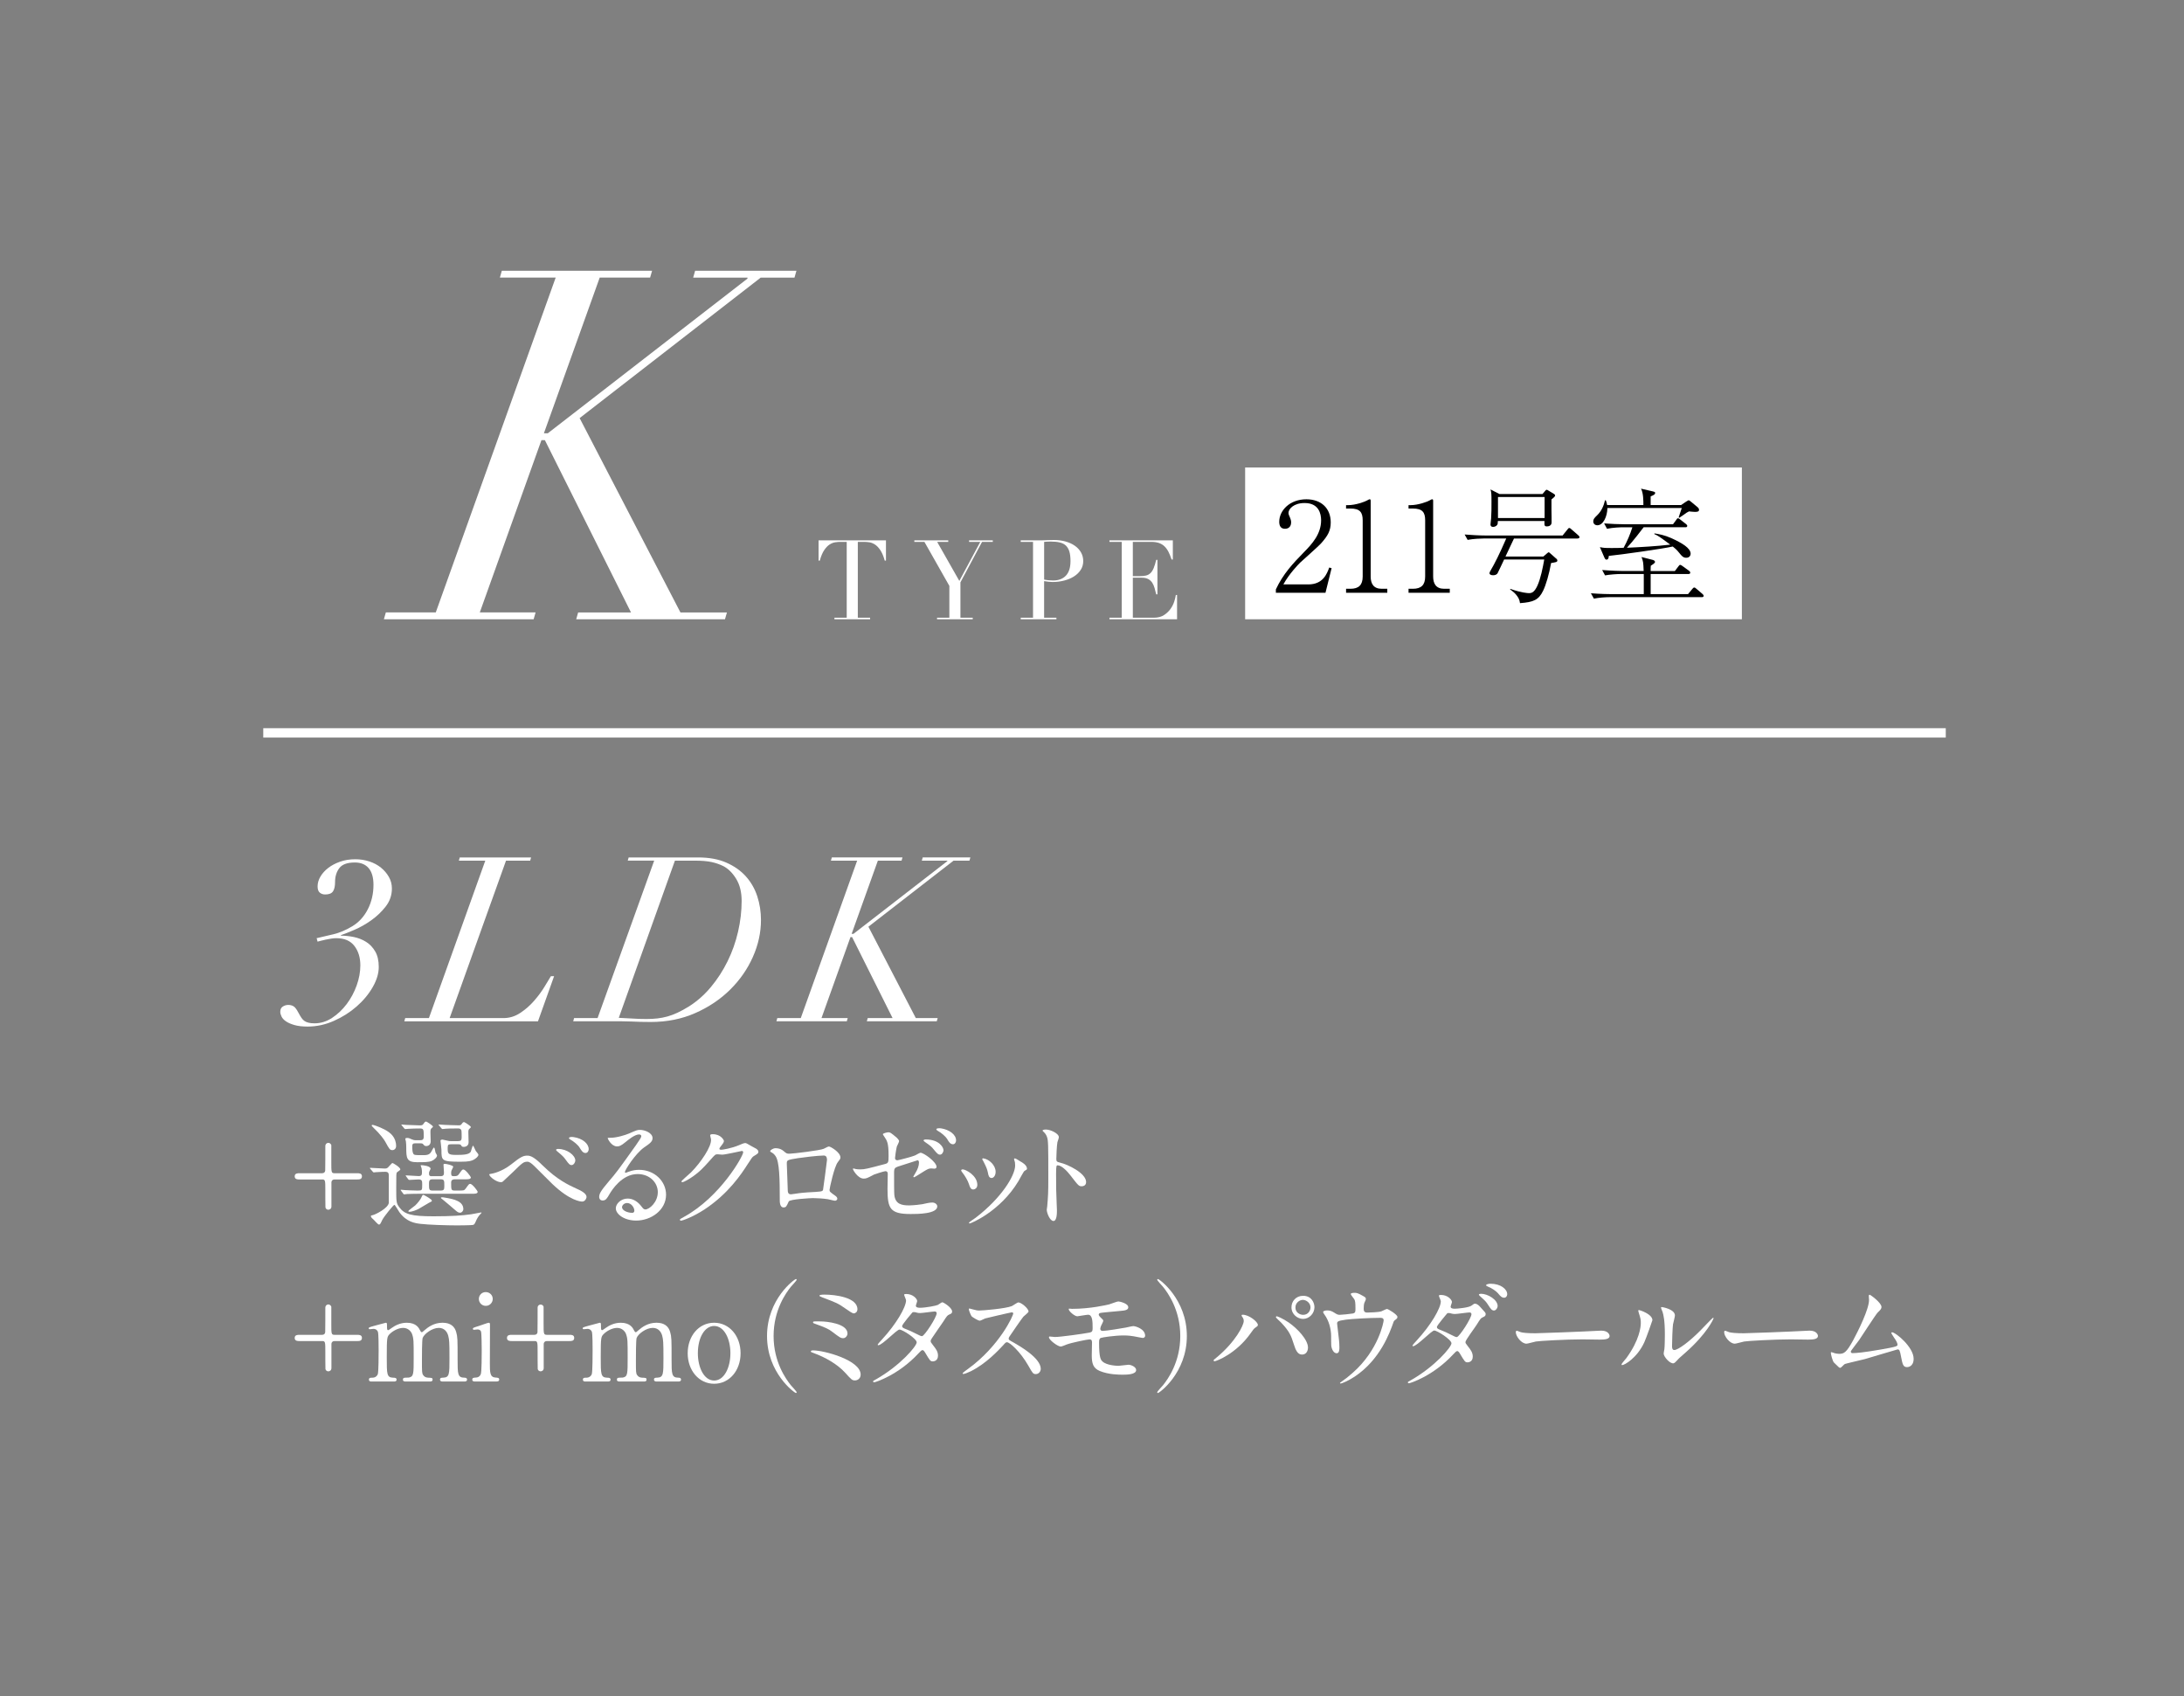 <?xml version="1.0" encoding="UTF-8"?><svg id="_レイヤー_2" xmlns="http://www.w3.org/2000/svg" xmlns:xlink="http://www.w3.org/1999/xlink" viewBox="0 0 188 146"><rect x="0" y="0" width="188" height="146" fill="#808080" stroke="none"/><defs><style>.cls-1,.cls-2{fill:none;}.cls-2{stroke:#fff;stroke-miterlimit:10;stroke-width:.806px;}.cls-3{fill:#fff;}.cls-4{clip-path:url(#clippath);}</style><clipPath id="clippath"><rect class="cls-1" width="188" height="146"/></clipPath></defs><g id="_レイヤー_6"><g class="cls-4"><path class="cls-3" d="M46.609,37.878l-5.308,14.829h4.803l-.168.59h-12.891l.169-.59h4.297l10.322-28.816h-4.803l.168-.59h12.933l-.169.59h-4.339l-4.803,13.397h.337l17.188-13.312v-.084h-4.676l.168-.59h8.721l-.168.59h-2.907l-15.588,12.091,8.678,16.725h4.002l-.169.59h-12.807l.168-.59h4.55l-7.415-14.829h-.295Z"/><path class="cls-3" d="M71.827,53.163h1.059v-6.526h-.553c-.127,0-.271.011-.429.033-.159.022-.32.084-.482.186-.162.102-.318.262-.468.482-.15.219-.278.523-.386.911h-.105v-1.746h5.801v1.746h-.105c-.108-.388-.237-.692-.386-.911-.15-.219-.305-.38-.468-.482-.162-.102-.323-.164-.482-.186-.159-.022-.302-.033-.429-.033h-.553v6.526h1.059v.134h-3.072v-.134Z"/><path class="cls-3" d="M80.663,53.163h1.059v-2.738l-2.147-3.788h-.868v-.134h2.919v.134h-.954l1.908,3.358,1.803-3.358h-.964v-.134h2.042v.134h-.926l-1.86,3.482v3.043h1.059v.134h-3.072v-.134Z"/><path class="cls-3" d="M87.865,53.163h1.059v-6.526h-1.059v-.134h1.794c.089,0,.178-.001.267-.005.089-.003.178-.008.267-.014.089,0,.177-.001.262-.005.086-.003.173-.005.262-.005.363,0,.698.043,1.006.129.308.086.576.208.801.367.226.159.402.35.53.573.127.223.191.471.191.744,0,.286-.073.541-.219.763-.146.223-.34.41-.582.563-.242.153-.523.27-.844.353-.321.083-.657.124-1.006.124-.089,0-.204-.008-.344-.024-.14-.016-.264-.033-.372-.052v3.148h1.059v.134h-3.072v-.134ZM89.878,49.881c.127.025.261.045.401.057.14.013.264.019.372.019.471,0,.838-.138,1.102-.415.264-.277.396-.695.396-1.255,0-.324-.032-.595-.095-.811-.064-.216-.164-.389-.3-.52-.137-.13-.315-.221-.534-.272-.219-.051-.482-.076-.787-.076-.121,0-.231.003-.329.01-.099.006-.173.013-.224.019v3.244Z"/><path class="cls-3" d="M95.501,53.163h1.059v-6.526h-1.059v-.134h5.457v1.651h-.105c-.083-.248-.172-.466-.267-.654-.095-.188-.21-.347-.343-.477-.134-.13-.293-.227-.477-.291-.185-.063-.407-.095-.668-.095h-1.584v2.948h.62c.21,0,.388-.019.534-.057.146-.038.272-.11.377-.215s.194-.248.267-.429c.073-.181.145-.415.215-.701h.105v2.967h-.105c-.045-.184-.091-.363-.138-.534-.048-.172-.115-.324-.2-.458-.086-.134-.2-.24-.343-.32-.143-.079-.329-.119-.558-.119h-.773v3.444h1.803c.35,0,.641-.075.873-.224.232-.149.421-.328.568-.534.146-.207.254-.421.324-.644.07-.222.115-.407.134-.553h.105v2.089h-5.82v-.134Z"/><path class="cls-3" d="M27.737,100.971c.165,0,.247-.103.257-.237.01-.021.01-1.813.01-2.091,0-.196.144-.288.257-.288.103,0,.216.072.258.196v1.473c0,.855,0,.948.278.948h1.957c.154,0,.402,0,.402.268s-.247.268-.402.268h-1.957c-.165,0-.247.093-.268.227v2.101c0,.196-.144.278-.268.278-.103,0-.216-.062-.247-.196-.01-.021-.01-1.308-.01-1.473,0-.845,0-.937-.268-.937h-1.967c-.144,0-.402,0-.402-.268s.257-.268.402-.268h1.967Z"/><path class="cls-3" d="M31.883,100.6c-.041-.041-.041-.062-.041-.072,0-.021.021-.021.031-.021.185,0,1.061.062,1.267.062.185,0,.258-.083.35-.196.227-.247.257-.278.299-.278.052,0,.669.361.669.546,0,.021-.01.052-.031.062-.031.031-.216.155-.247.185-.072.052-.072.175-.072,1.308,0,1.257,0,1.349.268,1.71.443.597,1.02.772,2.935.772,1.555,0,2.451-.062,3.255-.175.134-.021.824-.155.834-.155.021,0,.052,0,.052.031,0,.021-.155.175-.185.206-.072.082-.185.257-.237.371-.175.392-.185.422-.309.464-.113.031-1.174.041-1.349.041-.937,0-2.523-.052-3.183-.134-.443-.052-1.205-.155-1.813-1.009-.072-.093-.371-.628-.422-.628-.082,0-.896.999-1.051,1.308-.165.35-.185.391-.288.391-.082,0-.371-.35-.443-.412-.103-.083-.247-.216-.247-.309,0-.062.062-.072.134-.082.268-.052,1.349-.608,1.411-1.061v-2.286c0-.237-.01-.391-.309-.391-.021,0-.505.01-.772.031-.031,0-.185.021-.216.021s-.052-.021-.093-.072l-.196-.227ZM33.778,98.983c-.216,0-.257-.072-.618-.731-.082-.154-.412-.628-.999-1.184-.144-.144-.165-.165-.165-.206,0-.031.031-.052.082-.052.041,0,.494.124,1.03.402.515.268.989.67.989,1.432,0,.196-.144.34-.319.34ZM34.53,102.485q-.041-.051-.041-.062c0-.021.01-.031.031-.031.051,0,.278.031.34.031.103.01.865.041,1.102.041.381,0,.381-.031.381-.515,0-.299,0-.443-.319-.443-.113,0-.731.041-.793.041-.041,0-.062-.021-.093-.062l-.175-.237c-.031-.052-.041-.052-.041-.072,0-.021.021-.021.031-.021.155,0,.917.062,1.092.062.247,0,.278-.124.278-.299,0-.083,0-.247-.031-.371-.01-.031-.082-.237-.082-.247,0-.021.021-.021.062-.021.165,0,.793.072.793.309,0,.041-.113.227-.124.278-.01.041-.01.082-.01.144,0,.216.134.216.216.216h.752c.268,0,.319-.093.319-.309,0-.103-.041-.587-.041-.69,0-.062.082-.062.124-.062.124,0,.711.124.711.247,0,.062-.144.299-.155.35-.021.093-.021.165-.021.206,0,.185.031.258.216.258.288,0,.35-.031.453-.175.257-.36.288-.402.381-.402.196,0,.649.628.649.68,0,.165-.257.165-.474.165h-.906c-.154,0-.319.041-.319.278,0,.628,0,.69.319.69h.34c.422,0,.464,0,.597-.175.258-.361.288-.402.381-.402.196,0,.649.628.649.68,0,.175-.247.175-.474.175h-4.491c-.278,0-.721,0-1.102.021-.031,0-.247.031-.268.031-.031,0-.052-.031-.082-.072l-.175-.237ZM35.724,98.396c-.196,0-.237.093-.237.258,0,.278.021.515.082.618.072.144.144.144.803.144.319,0,.577,0,.742-.278.041-.062.196-.381.237-.381.01,0,.051.041.062.082.021.052.062.288.072.34.01.041.134.227.134.268,0,.155-.237.381-.474.474-.257.103-.69.103-1.226.103-.927,0-.948-.35-.948-1.277,0-.154-.01-.371-.031-.515,0-.031-.052-.175-.052-.216,0-.072.124-.082.155-.082.134,0,.216.031.412.124.144.062.216.072.288.072h.433c.175,0,.299-.041.299-.299,0-.639,0-.711-.35-.711-.247,0-.731.01-1.02.031-.031,0-.185.021-.216.021-.041,0-.052-.021-.093-.062l-.196-.237q-.051-.052-.051-.072c0-.021.031-.021.041-.021.052,0,.309.031.371.031.134.01.968.041,1.154.041s.268-.01.34-.134c.062-.093.124-.196.227-.196.041,0,.587.35.587.433,0,.041-.01.052-.124.144-.093.083-.093.206-.093.361,0,.103.021.639.021.762,0,.381-.309.412-.381.412-.134,0-.185-.062-.258-.154-.062-.083-.165-.083-.247-.083h-.464ZM37.177,103.33c0,.072-.021.072-.268.196-.134.062-.721.443-.855.505-.216.113-.566.257-.814.257-.031,0-.093-.01-.093-.062,0-.041.505-.402.597-.484.227-.216.474-.535.546-.721.082-.185.103-.185.144-.185.031,0,.062.021.093.031.134.072.649.35.649.464ZM37.207,101.496c-.278,0-.278.196-.278.412,0,.474,0,.556.35.556h.618c.319,0,.35-.082.35-.391,0-.453,0-.577-.299-.577h-.742ZM38.835,98.479c-.216,0-.299.021-.299.278,0,.515,0,.638.711.638.525,0,1.164,0,1.287-.299.031-.083.134-.494.185-.494.041,0,.196.391.237.453.031.052.227.258.227.319,0,.155-.206.319-.402.433-.196.103-.412.175-1.123.175-1.658,0-1.658-.093-1.658-1.03,0-.124-.082-.741-.082-.783,0-.072.113-.093.175-.093.021,0,.371.083.412.093.154.041.237.041.319.041h.597c.227,0,.319-.062.319-.299,0-.082,0-.525-.021-.618-.031-.113-.134-.175-.257-.175-.618,0-1.02.01-1.071.021-.031,0-.278.031-.299.031-.041,0-.052-.021-.093-.062l-.196-.237q-.052-.052-.052-.072c0-.021.031-.021.041-.021.062,0,.391.031.464.031s.875.041,1.246.041c.144,0,.185-.041.237-.113.082-.113.113-.165.216-.165.041,0,.577.34.577.422,0,.041-.021.052-.134.165-.052.041-.082.113-.082.268,0,.124.021.742.021.886,0,.381-.381.392-.412.392-.144,0-.175-.041-.237-.144-.041-.082-.175-.082-.227-.082h-.628ZM39.885,104.061c0,.155-.134.309-.278.309-.165,0-.258-.083-.412-.216-.35-.299-.948-.814-1.071-.906-.062-.052-.175-.124-.175-.154,0-.031.041-.052.082-.052.082,0,.103,0,.278.031.793.124,1.576.319,1.576.989Z"/><path class="cls-3" d="M46.701,100.291c1.257,1.246,2.276,1.71,2.884,1.988.474.206.906.443.906.741,0,.062-.093.391-.381.391-.113,0-1.04-.062-2.554-1.504-.247-.237-1.349-1.349-1.576-1.566-.237-.227-.412-.36-.577-.36-.34,0-.433.093-1.277.917-.072.072-.824.783-.845.793-.041.031-.103.052-.165.052-.391,0-.999-.484-.999-.659,0-.041.021-.041.196-.072.041,0,.865-.155,1.679-.793.865-.69,1.061-.762,1.421-.762.268,0,.608.155,1.287.834ZM49.523,99.879c0,.144-.134.391-.319.391-.154,0-.247-.093-.525-.484-.165-.227-.278-.34-.68-.669-.041-.031-.134-.113-.134-.155,0-.052.093-.082.175-.082.783,0,1.483.556,1.483.999ZM50.676,98.901c0,.175-.113.33-.278.33-.227,0-.36-.227-.505-.463-.124-.216-.494-.525-.803-.7-.103-.062-.113-.103-.113-.124,0-.083.206-.113.391-.083.803.113,1.308.587,1.308,1.04Z"/><path class="cls-3" d="M56.625,102.609c0-.845-.711-1.566-1.741-1.566-1.359,0-2.235,1.411-2.42,1.73-.206.35-.309.546-.587.546-.247,0-.299-.206-.299-.289,0-.257.082-.484.814-1.339.67-.783.772-.917,2.328-3.1.34-.484.484-.7.484-.814,0-.072-.072-.144-.196-.144-.381,0-.989.515-1.164.659-.412.34-.556.371-.731.371-.484,0-.803-.659-.803-.711,0-.031.031-.031.247-.031.546,0,1.308-.247,1.596-.371.639-.278.711-.309.937-.309.412,0,1.082.258,1.082.711,0,.299-.237.463-.731.803-.742.525-1.648,1.936-1.648,2.111,0,.031.031.072.062.072.062-.021.196-.072.257-.093.33-.124.618-.165.906-.165,1.318,0,2.317.978,2.317,2.142,0,1.308-1.267,2.225-2.575,2.225-1.02,0-1.751-.546-1.751-1.061,0-.371.432-.834,1.02-.834.484,0,.886.288,1.174.659.144.185.206.278.35.278.35,0,1.071-.628,1.071-1.483ZM53.978,103.536c-.247,0-.433.196-.433.36,0,.268.443.484.886.484.103,0,.175-.072.175-.185,0-.247-.247-.659-.628-.659Z"/><path class="cls-3" d="M61.132,97.716c0-.103.144-.103.227-.103.721,0,.958.536.958.577,0,.124-.103.258-.309.515-.052.072-.082.113-.082.165,0,.082.124.082.165.082.103,0,.865-.113,1.566-.412.124-.052.371-.165.484-.165.093,0,.144.031.566.278.062.031.33.175.381.206.113.072.196.175.196.258,0,.144-.072.185-.412.391-.113.072-.154.134-.515.69-.525.824-1.638,2.513-3.687,3.873-1.133.742-1.988.989-2.05.989-.052,0-.093-.041-.093-.093,0-.041.031-.062.35-.237,3.141-1.73,5.098-5.242,5.098-5.562,0-.093-.082-.113-.113-.113-.021,0-1.442.319-1.689.319-.062,0-.34-.031-.402-.031-.196,0-.216.021-.649.515-.628.7-.886.968-1.401,1.339-.422.309-.865.546-.989.546-.052,0-.072-.031-.072-.062,0-.072.69-.649.814-.772.834-.834,1.813-2.256,1.73-2.874-.01-.052-.072-.278-.072-.319Z"/><path class="cls-3" d="M70.901,98.87c.35-.175.381-.196.464-.196.124,0,.979.494.979.937,0,.124-.041.165-.227.412-.309.391-.711,2.266-.711,2.389,0,.144.052.185.546.536.052.041.124.124.124.216,0,.124-.134.175-.196.175-.093,0-.536-.124-.628-.134-.412-.062-.968-.093-1.277-.093-.175,0-1.988.093-2.08.288-.196.433-.227.515-.453.515-.319,0-.319-.494-.319-.618,0-1.802-.021-3.327-.371-3.811-.155-.206-.196-.227-.412-.35-.031-.021-.041-.041-.041-.062,0-.103.288-.257.433-.257.422,0,.618.165.711.237.268.227.278.237.525.237.288,0,2.657-.288,2.935-.422ZM68.697,99.673c-.968.155-.968.175-.968.474,0,.319.082,1.926.082,2.287,0,.35.185.35.288.35.072,0,.443-.062.669-.093.144-.021.464-.052.762-.072,1.143-.062,1.267-.062,1.318-.216.01-.031.34-2.472.34-2.565,0-.113,0-.391-.278-.391-.484,0-1.978.185-2.214.227Z"/><path class="cls-3" d="M73.657,100.61c.093.021.278.031.381.031.412,0,.587-.052,2.153-.464.278-.072.299-.154.299-.7,0-1.113-.124-1.288-.371-1.658-.01-.021-.124-.175-.124-.196,0-.093.381-.175.474-.175.155,0,.206.031.711.453.031.031.216.206.216.309,0,.082-.175.402-.196.463-.082.33-.155.948-.155.989,0,.134.082.196.206.196.062,0,1.256-.299,1.545-.433.072-.031.371-.216.443-.216.278,0,1.38.793,1.38,1.215,0,.072-.052.155-.185.155-.041,0-.237-.021-.278-.021-.216,0-.33.072-.7.299-.258.165-.731.463-.772.463-.031,0-.062-.021-.062-.062,0-.01.175-.299.196-.34.155-.247.288-.577.288-.855,0-.062-.01-.206-.124-.206-.021,0-1.565.505-1.699.546-.237.082-.319.175-.319.443,0,.865,0,1.792.021,1.988.082.814.659.906,1.277.906.36,0,1.051-.082,1.133-.103.268-.062.628-.144.855-.144.247,0,.432.165.432.33,0,.659-1.73.659-2.286.659-1.782,0-1.998-.464-1.998-2.173,0-.206.021-1.102.021-1.277,0-.165-.062-.237-.206-.237-.113,0-.927.268-.968.288-.608.319-.669.35-.896.35-.525,0-.937-.783-.937-.824,0-.031.041-.041.062-.041.031,0,.041,0,.185.041ZM81.217,98.983c0,.175-.134.391-.299.391-.144,0-.227-.062-.546-.453-.175-.227-.288-.319-.721-.618-.041-.031-.155-.113-.155-.154,0-.041.093-.083.185-.083,1.184,0,1.535.7,1.535.917ZM82.299,98.149c0,.175-.113.33-.268.33-.237,0-.371-.227-.505-.464-.113-.185-.484-.525-.814-.7-.093-.052-.113-.103-.113-.124,0-.093.247-.103.402-.082.721.113,1.298.535,1.298,1.04Z"/><path class="cls-3" d="M84.128,101.98c0,.288-.237.391-.35.391-.227,0-.299-.237-.371-.463-.093-.288-.319-.69-.597-1.04-.052-.072-.072-.103-.072-.134,0-.062.062-.093.134-.093.247,0,1.257.515,1.257,1.339ZM87.311,99.859c0-.01-.021-.062-.021-.093,0-.052.041-.072.072-.072.082,0,.391.216.464.257.165.083.577.33.577.628,0,.082-.041.093-.216.196-.082.052-.443.752-.525.886-1.576,2.616-4.109,3.636-4.192,3.636-.031,0-.062-.031-.062-.062,0-.051.484-.36.577-.432,2.194-1.679,3.399-3.615,3.399-4.501,0-.206-.021-.319-.072-.443ZM85.704,100.858c0,.299-.165.525-.35.525-.227,0-.278-.257-.309-.433-.072-.33-.103-.422-.381-.978-.021-.041-.113-.186-.113-.227,0-.031.052-.062.103-.052.484.072,1.051.587,1.051,1.164Z"/><path class="cls-3" d="M90.034,97.211c.371,0,1.112.33,1.112.659,0,.072-.103.371-.124.433-.052.258-.093,1.174-.093,1.432,0,.227.041.258.34.33.628.144,2.225.896,2.225,1.669,0,.34-.319.36-.371.36-.258,0-.288-.041-.979-.937-.288-.381-.772-.865-1.092-.865-.103,0-.144,0-.144.762,0,1.092.01,1.638.052,2.565.01.113.021.371.021.525,0,.257,0,.937-.299.937-.309,0-.577-.7-.577-.968,0-.041.041-.258.041-.299.072-.855.093-1.123.093-2.39,0-2.946,0-3.275-.124-3.605-.082-.216-.185-.319-.35-.474l-.021-.041c.01-.093.278-.093.288-.093Z"/><path class="cls-3" d="M27.737,114.879c.165,0,.247-.103.257-.237.01-.021.01-1.813.01-2.091,0-.196.144-.288.257-.288.103,0,.216.072.258.196v1.473c0,.855,0,.948.278.948h1.957c.154,0,.402,0,.402.268s-.247.268-.402.268h-1.957c-.165,0-.247.093-.268.227v2.101c0,.196-.144.278-.268.278-.103,0-.216-.062-.247-.196-.01-.021-.01-1.308-.01-1.473,0-.845,0-.937-.268-.937h-1.967c-.144,0-.402,0-.402-.268s.257-.268.402-.268h1.967Z"/><path class="cls-3" d="M38.073,118.896c-.185,0-.196-.124-.196-.165,0-.155.124-.165.278-.165.536-.021.536-.299.536-1.689,0-1.421-.021-1.555-.103-1.905-.093-.371-.361-.69-.814-.69-.577,0-1.257.515-1.391.865-.062.165-.062,1.638-.062,1.926,0,.999,0,1.112.103,1.267s.237.216.422.227c.299.01.391.01.391.165,0,.165-.144.165-.237.165h-2.07c-.093,0-.247,0-.247-.165,0-.062.031-.124.082-.144.052-.031.361-.021.433-.031.412-.083.412-.299.412-1.73,0-1.38,0-1.617-.134-1.998-.082-.247-.35-.546-.772-.546-.443,0-.917.288-1.143.515-.247.247-.268.268-.268,2.029,0,1.432,0,1.72.536,1.741.155,0,.309.01.309.165s-.144.165-.227.165h-1.947c-.051,0-.206,0-.206-.165s.134-.165.309-.165c.258,0,.412-.175.453-.299.072-.216.072-1.71.072-2.06,0-.288,0-1.411-.062-1.586-.031-.103-.154-.257-.381-.257-.041,0-.257.031-.309.031-.021,0-.103,0-.103-.072,0-.083.031-.093.505-.227.237-.062.886-.237.968-.258.103,0,.103.052.103.299,0,.268.01.34.103.34.041,0,.247-.155.309-.196.257-.185.711-.443,1.287-.443.834,0,1.051.463,1.154.669.021.041.072.144.134.144.052,0,.072-.021.237-.165.319-.278.824-.649,1.555-.649.7,0,1.04.33,1.174.793.124.433.124.628.124,2.359,0,1.236,0,1.576.577,1.576.072,0,.237,0,.237.175,0,.103-.093.155-.196.155h-1.936Z"/><path class="cls-3" d="M40.891,118.896c-.093,0-.237,0-.237-.165,0-.155.124-.165.319-.175.134,0,.319-.062.412-.288.082-.175.082-1.679.082-2.05,0-.288-.01-1.483-.062-1.627-.052-.124-.165-.175-.288-.175-.052,0-.309.031-.319.031-.041,0-.093-.021-.093-.093s.052-.093.515-.237c.134-.041.772-.278.855-.278.103,0,.103.093.103.196,0,.463-.01,2.781-.01,3.306,0,.752,0,1.184.474,1.215.206.01.33.021.33.175,0,.165-.175.165-.247.165h-1.833ZM41.221,111.789c0-.33.268-.597.597-.587.33,0,.597.258.597.587s-.268.597-.597.597c-.34,0-.597-.268-.597-.597Z"/><path class="cls-3" d="M46.01,114.879c.165,0,.247-.103.258-.227.01-.134.01-1.823.01-2.101,0-.196.144-.278.258-.278.124,0,.257.093.257.216v1.442c0,.855,0,.948.278.948h1.967c.144,0,.391,0,.391.268s-.247.268-.391.268h-1.967c-.165,0-.247.103-.268.227v2.101c0,.196-.144.278-.268.278-.103,0-.227-.072-.247-.196-.01-.072-.01-1.308-.01-1.462,0-.855,0-.948-.268-.948h-1.967c-.144,0-.402,0-.402-.268s.258-.268.402-.268h1.967Z"/><path class="cls-3" d="M56.492,118.896c-.185,0-.196-.124-.196-.165,0-.155.124-.165.278-.165.536-.021.536-.299.536-1.689,0-1.421-.021-1.555-.103-1.905-.093-.371-.361-.69-.814-.69-.577,0-1.257.515-1.391.865-.062.165-.062,1.638-.062,1.926,0,.999,0,1.112.103,1.267s.237.216.422.227c.299.01.391.01.391.165,0,.165-.144.165-.237.165h-2.07c-.093,0-.247,0-.247-.165,0-.062.031-.124.082-.144.052-.031.361-.021.433-.031.412-.083.412-.299.412-1.73,0-1.38,0-1.617-.134-1.998-.082-.247-.35-.546-.772-.546-.443,0-.917.288-1.143.515-.247.247-.268.268-.268,2.029,0,1.432,0,1.72.536,1.741.155,0,.309.01.309.165s-.144.165-.227.165h-1.947c-.051,0-.206,0-.206-.165s.134-.165.309-.165c.258,0,.412-.175.453-.299.072-.216.072-1.71.072-2.06,0-.288,0-1.411-.062-1.586-.031-.103-.154-.257-.381-.257-.041,0-.257.031-.309.031-.021,0-.103,0-.103-.072,0-.083.031-.093.505-.227.237-.062.886-.237.968-.258.103,0,.103.052.103.299,0,.268.01.34.103.34.041,0,.247-.155.309-.196.257-.185.711-.443,1.287-.443.834,0,1.051.463,1.154.669.021.041.072.144.134.144.052,0,.072-.021.237-.165.319-.278.824-.649,1.555-.649.7,0,1.04.33,1.174.793.124.433.124.628.124,2.359,0,1.236,0,1.576.577,1.576.072,0,.237,0,.237.175,0,.103-.093.155-.196.155h-1.936Z"/><path class="cls-3" d="M61.473,113.839c1.318,0,2.276,1.143,2.276,2.626s-.958,2.626-2.276,2.626-2.276-1.154-2.276-2.626c0-1.463.937-2.626,2.276-2.626ZM61.473,118.813c.865,0,1.401-1.112,1.401-2.348,0-1.257-.546-2.348-1.401-2.348-.783,0-1.401.958-1.401,2.348,0,1.215.525,2.348,1.401,2.348Z"/><path class="cls-3" d="M68.075,119.215c.082.093.505.546.505.608,0,.021-.021.062-.072.062-.103,0-2.482-1.71-2.482-4.903s2.379-4.903,2.482-4.903c.052,0,.072.041.072.062,0,.062-.422.515-.505.608-.412.515-1.483,1.988-1.483,4.233s1.071,3.718,1.483,4.233Z"/><path class="cls-3" d="M73.602,118.803c-.247,0-.309-.062-.855-.669-.67-.731-1.699-1.318-2.688-1.679-.237-.083-.258-.093-.258-.144,0-.093.144-.093.185-.093.968,0,4.099.845,4.099,2.081,0,.371-.299.505-.484.505ZM72.953,114.766c0,.196-.175.402-.36.402-.227,0-.309-.062-.989-.577-.257-.196-.505-.33-1.493-.68-.062-.021-.124-.041-.124-.103,0-.093.062-.093.659-.082.505,0,2.307.175,2.307,1.04ZM70.965,111.418c.958,0,2.843.247,2.843,1.257,0,.278-.227.36-.309.36-.124,0-.36-.165-.762-.443-.608-.422-.68-.453-1.957-.937-.227-.093-.237-.093-.237-.165,0-.041.165-.072.422-.072Z"/><path class="cls-3" d="M75.388,118.721c2.111-1.195,3.522-2.874,3.522-3.193s-1.226-1.102-1.483-1.102c-.237,0-1.483,1.349-1.823,1.349-.041,0-.052-.031-.052-.052,0-.041.319-.391.371-.443,1.226-1.329,2.07-2.781,2.07-3.368,0-.083-.165-.412-.165-.484,0-.062.134-.062.196-.062.546,0,.927.402.927.608,0,.062-.113.34-.113.402,0,.155.216.175.35.175.494,0,1.401-.175,1.545-.247.062-.031.319-.227.381-.227.103,0,.845.463.845.793,0,.155-.072.186-.258.268-.155.072-.196.124-.505.608-.144.227-.845,1.205-.968,1.411-.093.144-.113.175-.113.258,0,.093.01.113.196.35.247.319.432.546.432.906,0,.474-.391.494-.443.494-.216,0-.257-.072-.649-.731-.021-.041-.134-.237-.237-.237-.093,0-.155.072-.36.288-1.751,1.885-3.729,2.482-3.801,2.482-.021,0-.113,0-.093-.093.01-.041.031-.041.227-.155ZM80.631,113.015c0-.113-.103-.144-.175-.144-.155,0-1.061.134-1.246.134-.134,0-.206-.01-.309-.041s-.144-.041-.247-.041c-.031,0-.082,0-.124.041-.01,0-.875,1.03-.875,1.154,0,.144.093.175.35.278.319.124.402.165,1.133.525.041.021.175.082.237.072.227-.041,1.257-1.627,1.257-1.978Z"/><path class="cls-3" d="M87.095,112.943c-.072,0-2.235.505-2.286.525-.072.021-.391.196-.464.196-.155,0-.639-.309-.7-.371-.072-.072-.247-.525-.247-.597,0-.052.01-.082.062-.082.01,0,.237.062.268.072.319.093.443.103.546.103.35,0,2.286-.165,2.822-.381.093-.041.474-.319.567-.319.247,0,.875.525.875.783,0,.093-.381.371-.443.443-.206.247-1.02,1.452-1.184,1.689-.041.052-.082.124-.082.206,0,.093.021.113.453.35.463.268,2.307,1.308,2.307,2.245,0,.237-.185.453-.422.453s-.278-.072-.639-.711c-.711-1.246-1.617-2.029-1.844-2.029-.103,0-.134.031-.36.289-.36.381-1.411,1.535-2.75,2.204-.278.134-.556.237-.639.237-.021,0-.072,0-.072-.062,0-.041.412-.34.474-.381,2.688-1.947,3.914-4.614,3.883-4.779-.021-.082-.103-.082-.124-.082Z"/><path class="cls-3" d="M92.281,112.644c1.607,0,2.987-.34,3.183-.381.134-.031.68-.257.803-.257.082,0,.855.154.855.505,0,.227-.268.278-.659.309-1.112.103-1.699.155-1.782.186-.072.021-.103.103-.103.124,0,.113.165.258.196.288.144.134.196.175.196.258s-.175.371-.196.443c-.031.093-.062.185-.062.237,0,.134.082.186.216.186.278,0,1.689-.227,1.998-.289.103-.021.536-.124.628-.124.185,0,1.02.237,1.02.834,0,.124-.113.186-.206.186-.052,0-.659-.124-.783-.144-.175-.031-.453-.072-.875-.072-.742,0-1.844.165-1.957.216-.134.062-.144.206-.144.412,0,1.318.154,1.473.278,1.596.35.361,1.277.391,1.39.391.134,0,.742-.093.865-.093.216,0,.659.185.659.453,0,.402-.845.402-1.164.402-.278,0-1.205,0-1.967-.319-.577-.237-.69-.659-.69-1.349,0-.041.021-.937.021-1.112s-.052-.258-.216-.258-1.483.268-1.947.433c-.082.031-.443.185-.525.185-.258,0-1.02-.566-1.02-.803,0-.021.01-.062.062-.062s.391.041.464.041c.464,0,2.462-.278,2.977-.381.196-.041.258-.113.258-.36,0-.597-.01-1.174-.391-1.174-.113,0-.896.134-.927.134-.227,0-.742-.433-.742-.618,0-.021.021-.041.031-.041.041-.01.216.021.257.021Z"/><path class="cls-3" d="M100.116,110.749c-.082-.093-.505-.546-.505-.608,0-.021.021-.062.072-.062.103,0,2.482,1.71,2.482,4.903s-2.379,4.903-2.482,4.903c-.052,0-.072-.041-.072-.062,0-.062.422-.515.505-.608.412-.515,1.483-1.988,1.483-4.233s-1.071-3.718-1.483-4.233Z"/><path class="cls-3" d="M106.948,113.355c-.062-.093-.072-.113-.072-.144,0-.051.041-.062.093-.062.546,0,1.308.608,1.308.875,0,.093-.052.124-.185.216-.155.093-.216.196-.422.484-1.246,1.782-2.977,2.431-3.121,2.431-.062,0-.082-.052-.082-.072,0-.041.031-.072.288-.278,1.586-1.318,2.307-2.74,2.307-3.111,0-.165-.051-.247-.113-.34ZM109.905,113.283c.052,0,.515.185,1.03.536.731.505,1.658,1.473,1.658,2.163,0,.155-.072.597-.515.597-.371,0-.546-.371-.711-.906-.227-.721-.36-1.071-1.071-1.833-.072-.072-.464-.433-.464-.463,0-.052.021-.093.072-.093ZM113.149,112.5c0,.546-.453,1.009-.979,1.009-.474,0-.999-.391-.999-.999,0-.525.391-.989.999-.989.752,0,.979.628.979.979ZM111.511,112.531c0,.433.381.628.67.628.443,0,.628-.392.628-.639,0-.391-.371-.649-.659-.649-.237,0-.639.206-.639.659Z"/><path class="cls-3" d="M116.441,113.046c.237-.052.237-.155.237-.422,0-.494-.021-.669-.103-.814-.041-.072-.299-.361-.299-.443,0-.093.247-.103.319-.103.165,0,.288.01.731.268.216.124.247.144.247.278,0,.052-.103.268-.124.309-.051.113-.062.391-.062.515,0,.175.041.33.299.33.237,0,.999-.031,1.215-.103.072-.021.412-.206.494-.206.103,0,.896.484.896.68,0,.103-.041.144-.103.196-.185.134-.206.155-.247.289-.309.875-1.133,3.193-3.327,4.655-.587.391-1.133.597-1.205.597-.031,0-.062-.021-.062-.041,0-.021.01-.041.082-.082.36-.247.7-.515,1.03-.814,2.225-1.967,2.647-4.377,2.647-4.501,0-.216-.175-.216-.319-.216-.917,0-2.431.093-2.915.155-.772.103-.772.185-.772.35,0,.031.041.402.052.453.093.803.144,1.133.144,1.565,0,.196,0,.525-.237.525-.258,0-.422-.34-.464-.649-.01-.052-.01-.742-.01-.824,0-.618-.196-1.339-.566-1.844-.041-.062-.124-.175-.124-.237,0-.082.185-.134.36-.134.216,0,.381.062.567.175.257.165.34.206.494.206.165,0,.906-.072,1.123-.113Z"/><path class="cls-3" d="M121.421,118.803c2.111-1.195,3.522-2.874,3.522-3.193s-1.226-1.102-1.483-1.102c-.237,0-1.483,1.349-1.823,1.349-.041,0-.052-.031-.052-.052,0-.041.319-.391.371-.443,1.226-1.329,2.07-2.781,2.07-3.368,0-.082-.165-.412-.165-.484,0-.062.134-.062.196-.062.546,0,.927.402.927.608,0,.062-.113.34-.113.402,0,.155.216.175.35.175.196,0,1.226-.083,1.463-.278.175-.144.216-.155.288-.155.196,0,.371.196.464.299.412.443.453.494.453.587,0,.165-.082.206-.258.289-.165.072-.196.124-.525.649-.144.237-.958,1.308-.958,1.473,0,.093.01.113.196.35.247.319.432.546.432.906,0,.474-.391.494-.443.494-.216,0-.257-.072-.649-.731-.021-.041-.134-.237-.237-.237-.093,0-.155.072-.36.289-1.751,1.885-3.729,2.482-3.801,2.482-.021,0-.113,0-.093-.093.01-.041.031-.041.227-.155ZM126.664,113.097c0-.113-.103-.144-.175-.144-.155,0-1.061.134-1.246.134-.144,0-.227-.021-.309-.041-.124-.041-.155-.041-.247-.041-.031,0-.082,0-.124.041-.01.01-.875,1.03-.875,1.153,0,.144.093.175.35.278.319.124.402.165,1.133.525.041.021.175.083.237.072.227-.041,1.257-1.627,1.257-1.978ZM128.919,112.407c0,.134-.134.381-.319.381-.165,0-.268-.113-.515-.505-.165-.258-.237-.33-.649-.7-.041-.031-.134-.124-.134-.165,0-.052.124-.072.185-.072.577,0,1.432.505,1.432,1.061ZM129.743,111.387c0,.103-.072.299-.257.299-.216,0-.34-.144-.536-.381-.154-.186-.556-.464-.896-.587-.103-.041-.134-.082-.134-.103,0-.072.196-.134.381-.134.886,0,1.442.474,1.442.906Z"/><path class="cls-3" d="M137.609,114.529c.062,0,.175-.01.227-.01.628,0,.721.381.721.453,0,.288-.422.319-.855.319-.237,0-1.267-.021-1.473-.021-1.421,0-3.78.134-4.027.185-.124.021-.68.186-.803.186-.443,0-.917-.639-.917-.989,0-.062.031-.124.082-.124s.299.114.35.124c.175.052.597.093,1.256.093.34,0,3.935-.134,5.438-.216Z"/><path class="cls-3" d="M141.54,115.528c-.618,1.339-1.699,1.957-1.905,1.957-.041,0-.052-.031-.052-.052,0-.082.33-.443.412-.546,1.133-1.555,1.246-2.678,1.246-3.018,0-.268-.01-.381-.175-.886-.021-.072-.041-.134-.041-.185,0-.031.01-.052.052-.052.072,0,1.164.35,1.164.875,0,.031-.525,1.514-.7,1.906ZM143.209,116.486c0-.052.052-.319.062-.371.031-.196.041-1.009.041-1.267,0-1.257-.124-1.679-.196-1.936-.021-.052-.134-.319-.134-.371,0-.041.041-.052.062-.052.052,0,1.133.186,1.133.721,0,.124-.144.659-.165.773-.041.278-.082,1.524-.082,1.864,0,.134.01.34.196.34.309,0,1.257-.68,2.245-1.679.175-.175,1.051-1.102,1.092-1.102.021,0,.041.021.041.041,0,.082-.597,1.36-2.4,2.946-.536.464-.639.567-.711.659-.175.196-.268.268-.34.278-.299.051-.845-.556-.845-.845Z"/><path class="cls-3" d="M155.544,114.529c.062,0,.175-.01.227-.01.628,0,.721.381.721.453,0,.288-.422.319-.855.319-.237,0-1.267-.021-1.473-.021-1.421,0-3.78.134-4.027.185-.124.021-.68.186-.803.186-.443,0-.917-.639-.917-.989,0-.062.031-.124.082-.124s.299.114.35.124c.175.052.597.093,1.256.093.34,0,3.935-.134,5.438-.216Z"/><path class="cls-3" d="M159.454,116.455c.319,0,1.009-.062,2.369-.299,1.514-.258,1.514-.309,1.514-.433s-.093-.319-.299-.608c-.082-.134-.237-.36-.237-.391,0-.031.031-.062.072-.062.299,0,1.854,1.267,1.854,2.276,0,.69-.494.721-.566.721-.35,0-.391-.258-.525-.938-.093-.494-.134-.587-.288-.587-.052,0-2.379.711-2.822.834-.278.072-1.627.381-1.72.422-.072.031-.319.33-.391.33-.093,0-.093-.01-.546-.453-.124-.124-.268-.721-.268-.824,0-.031,0-.072.041-.072.052,0,.258.083.299.093.082.021.247.052.371.052.432,0,.639-.134,1.195-1.143.453-.834,1.38-2.709,1.38-3.492,0-.052-.021-.299-.021-.34,0-.052.01-.113.072-.113.072,0,1.02.69,1.02,1.051,0,.175-.113.278-.319.474-.165.155-1.349,2.008-1.607,2.379-.113.155-.7.917-.711.958-.01.103.041.165.134.165Z"/><path class="cls-3" d="M28.653,80.419c.574-.138,1.132-.373,1.674-.703.568-.343,1.013-.832,1.337-1.466.323-.634.485-1.333.485-2.1,0-.634-.139-1.112-.416-1.436-.277-.323-.673-.485-1.188-.485-.647,0-1.093.162-1.337.485-.245.324-.366.723-.366,1.198,0,.356-.059.624-.178.802-.119.178-.344.267-.673.267-.185,0-.34-.053-.465-.158-.126-.105-.188-.284-.188-.535,0-.29.082-.574.248-.852.165-.277.389-.525.673-.743.284-.218.624-.396,1.02-.535.396-.139.832-.208,1.307-.208.422,0,.825.063,1.208.188.383.126.716.304,1,.535.284.231.512.499.683.802.172.304.258.634.258.99,0,.581-.178,1.099-.535,1.555-.357.456-.773.852-1.248,1.188-.475.337-.961.611-1.456.822-.495.211-.881.364-1.159.456l.02.04c.357,0,.726.04,1.109.119.383.079.733.218,1.05.416.317.198.578.472.782.822.205.35.307.796.307,1.337,0,.554-.175,1.136-.525,1.743-.35.608-.812,1.162-1.387,1.664-.574.502-1.228.915-1.961,1.238-.733.323-1.483.485-2.248.485-.449,0-.825-.043-1.129-.129-.304-.086-.548-.192-.733-.317-.185-.125-.314-.264-.386-.416-.073-.152-.109-.287-.109-.406,0-.211.073-.363.218-.456.146-.092.304-.139.475-.139.158,0,.304.036.436.109.132.073.277.261.436.564.092.172.178.317.257.436.079.119.168.211.267.277s.218.115.357.148.307.05.505.05c.528,0,1.03-.155,1.505-.465.475-.31.894-.706,1.258-1.188.363-.482.65-1.017.862-1.604.211-.587.317-1.165.317-1.733,0-.674-.172-1.231-.515-1.674-.344-.442-.859-.664-1.545-.664-.146,0-.301.013-.465.04-.165.027-.324.056-.475.089-.152.033-.291.066-.416.099-.126.033-.215.056-.267.069l-.079-.297c.357-.079.822-.188,1.396-.327Z"/><path class="cls-3" d="M39.498,74.071l.079-.277h6.14l-.079.277h-2.08l-4.853,13.549h4.635c.515,0,.997-.148,1.446-.446.449-.297.848-.647,1.198-1.05.35-.403.647-.805.891-1.208.244-.403.426-.703.545-.901h.277l-1.387,3.882h-11.508l.079-.277h2.04l4.853-13.549h-2.278Z"/><path class="cls-3" d="M54.036,74.071l.079-.277h5.982c.938,0,1.746.148,2.427.446.68.297,1.241.693,1.684,1.188.442.495.769,1.067.98,1.713.211.647.317,1.327.317,2.04,0,1.07-.231,2.126-.693,3.169-.462,1.043-1.113,1.981-1.951,2.813-.839.832-1.839,1.505-3.001,2.02-1.162.515-2.443.772-3.843.772-.277,0-.555-.003-.832-.01-.277-.007-.555-.017-.832-.03-.291-.013-.574-.02-.852-.02h-4.16l.079-.277h2.02l4.873-13.549h-2.278ZM54.432,87.659c.396.027.799.04,1.208.04.343,0,.66-.017.951-.05.29-.033.578-.089.862-.168.284-.079.574-.188.872-.327.297-.139.617-.314.961-.525.713-.449,1.35-1.01,1.911-1.684.561-.673,1.04-1.413,1.436-2.219.396-.805.696-1.654.901-2.545.205-.891.307-1.773.307-2.644,0-.753-.155-1.383-.465-1.892-.31-.508-.677-.875-1.099-1.099-.317-.158-.66-.277-1.03-.357-.37-.079-.852-.119-1.446-.119h-1.703l-4.833,13.529c.383.013.772.033,1.169.059Z"/><path class="cls-3" d="M73.21,80.647l-2.496,6.972h2.258l-.079.277h-6.061l.079-.277h2.02l4.853-13.549h-2.258l.079-.277h6.081l-.079.277h-2.04l-2.258,6.299h.158l8.082-6.259v-.04h-2.199l.079-.277h4.1l-.079.277h-1.367l-7.329,5.685,4.08,7.864h1.882l-.079.277h-6.021l.079-.277h2.139l-3.486-6.972h-.139Z"/><rect class="cls-3" x="107.182" y="40.233" width="42.759" height="13.063"/><path d="M114.099,51.016h-4.271v-.291c.624-1.334,1.463-2.227,2.431-3.216.678-.688,1.463-1.549,1.463-2.732,0-.56-.194-1.485-1.42-1.485-.936,0-1.388.506-1.388.85,0,.108.054.248.097.323.129.291.129.409.129.495,0,.376-.237.549-.527.549-.376,0-.495-.269-.495-.603,0-.979.914-1.936,2.334-1.936,1.28,0,2.098.775,2.098,1.99,0,.721-.258,1.151-.796,1.764-.258.301-1.581,1.452-1.839,1.7-.14.14-.936.947-1.442,1.872h2.151c1.269,0,1.603-.925,1.797-1.452l.204.054-.527,2.119Z"/><path d="M115.871,51.016v-.344h.376c.71,0,1.054-.323,1.054-1.054v-4.841c0-.699-.247-1.011-1.065-1.011h-.366v-.291h.172c.656,0,1.442-.291,1.646-.409.075-.043.161-.097.226-.097.054,0,.075.054.075.108v6.541c0,.613.247,1.054.947,1.054h.484v.344h-3.55Z"/><path d="M121.248,51.016v-.344h.377c.71,0,1.054-.323,1.054-1.054v-4.841c0-.699-.247-1.011-1.065-1.011h-.366v-.291h.172c.656,0,1.442-.291,1.646-.409.075-.043.161-.097.226-.097.054,0,.075.054.075.108v6.541c0,.613.247,1.054.947,1.054h.484v.344h-3.55Z"/><path d="M135.789,46.347h-5.465c-.204.43-.527,1.119-.731,1.549h3.26l.312-.269c.043-.032.108-.097.151-.097.032,0,.108.075.161.118l.473.42c.043.021.108.086.108.183,0,.054-.043.097-.097.118-.054.021-.29.064-.441.086-.172.958-.441,1.883-.688,2.388-.387.796-.828.979-1.99,1.065-.021-.161-.054-.28-.118-.409-.237-.441-.602-.678-.732-.764l.021-.054c.925.333,1.506.366,1.592.366.237,0,.463-.054.732-.635.28-.602.473-1.571.592-2.259h-3.453c-.129.301-.538,1.119-.549,1.151-.075.161-.247.204-.398.204-.183,0-.312-.064-.312-.172,0-.075.054-.161.064-.183.387-.656.807-1.495,1.377-2.808h-1.947c-.215,0-.861.021-1.377.118l-.258-.463c.559.043,1.226.086,1.786.086h6.648l.409-.506c.064-.086.108-.14.161-.14.065,0,.14.064.194.118l.581.506c.054.054.108.097.108.161,0,.108-.118.118-.172.118ZM133.552,42.98v.936c0,.172.021.957.011,1.065-.011.215-.194.323-.387.323-.247,0-.237-.086-.226-.463h-4.013c0,.204-.021.28-.054.323-.075.129-.247.183-.366.183-.129,0-.215-.075-.215-.204,0-.118.054-.452.054-.527.032-.43.032-.904.032-1.442,0-.667-.011-.817-.086-1.054l.775.398h3.701l.226-.269c.065-.075.086-.097.14-.097.032,0,.054.011.14.065l.463.28c.054.032.118.065.118.151,0,.097-.215.248-.312.333ZM132.96,42.775h-4.013v1.807h4.013v-1.807Z"/><path d="M146.488,51.392h-7.907c-.376,0-.968.043-1.377.129l-.258-.463c.807.065,1.592.075,1.786.075h2.765v-1.732h-1.947c-.376,0-.979.043-1.388.118l-.247-.462c.807.064,1.581.086,1.786.086h1.786c-.032-.764-.032-.785-.183-1.205l1,.258c.075.032.161.075.161.172s-.247.247-.366.323c-.011.075-.011.355-.011.452h2.087l.301-.398c.064-.086.097-.129.151-.129s.097.021.215.108l.549.398c.011.011.108.075.108.161,0,.108-.097.118-.172.118h-3.238v1.732h3.216l.355-.43c.065-.086.118-.14.194-.14.043,0,.054.011.172.108l.516.441c.064.064.108.097.108.172,0,.097-.086.107-.161.107ZM145.918,44.056c-.14,0-.419-.032-.527-.043-.151.075-.204.097-.473.301-.172.118-.269.183-.366.247l-.054-.032c.032-.097.258-.785.269-.807h-6.401c-.011.742-.366,1.484-.861,1.484-.194,0-.355-.118-.355-.333,0-.194.086-.29.355-.549.344-.333.549-.796.656-1.269h.065c.054.14.086.226.118.409h3.12c0-.376,0-1.022-.204-1.409l1.022.237c.161.043.194.065.194.129,0,.14-.14.194-.387.301v.742h2.625l.377-.258c.054-.032.237-.151.258-.151.054,0,.097.032.194.107l.57.473c.129.108.14.183.14.237,0,.118-.054.183-.333.183ZM145.154,48.003c-.269,0-.398-.161-.613-.43-.215-.28-.43-.441-.549-.538-.839.194-4.583.721-5.508.807,0,.075-.011.323-.194.323-.065,0-.118-.021-.204-.226l-.366-.85c.323.065.398.075,1.043.075.581,0,.828-.011,1-.021.312-.57.559-1.151.753-1.764h-.796c-.215,0-.871.021-1.388.129l-.247-.463c.559.043,1.226.075,1.786.075h4.142l.28-.376c.043-.075.086-.14.151-.14s.183.097.204.118l.484.377c.043.032.108.097.108.161,0,.118-.108.118-.161.118h-3.593c-.172.226-.914,1.205-1.442,1.764,1.194-.054,2.55-.129,3.733-.269-.936-.688-1.033-.764-1.366-.904v-.065c.409.065.871.151,1.431.398.957.43,1.689.871,1.689,1.355,0,.108-.065.344-.376.344Z"/><line class="cls-2" x1="22.662" y1="63.074" x2="167.493" y2="63.074"/></g></g></svg>